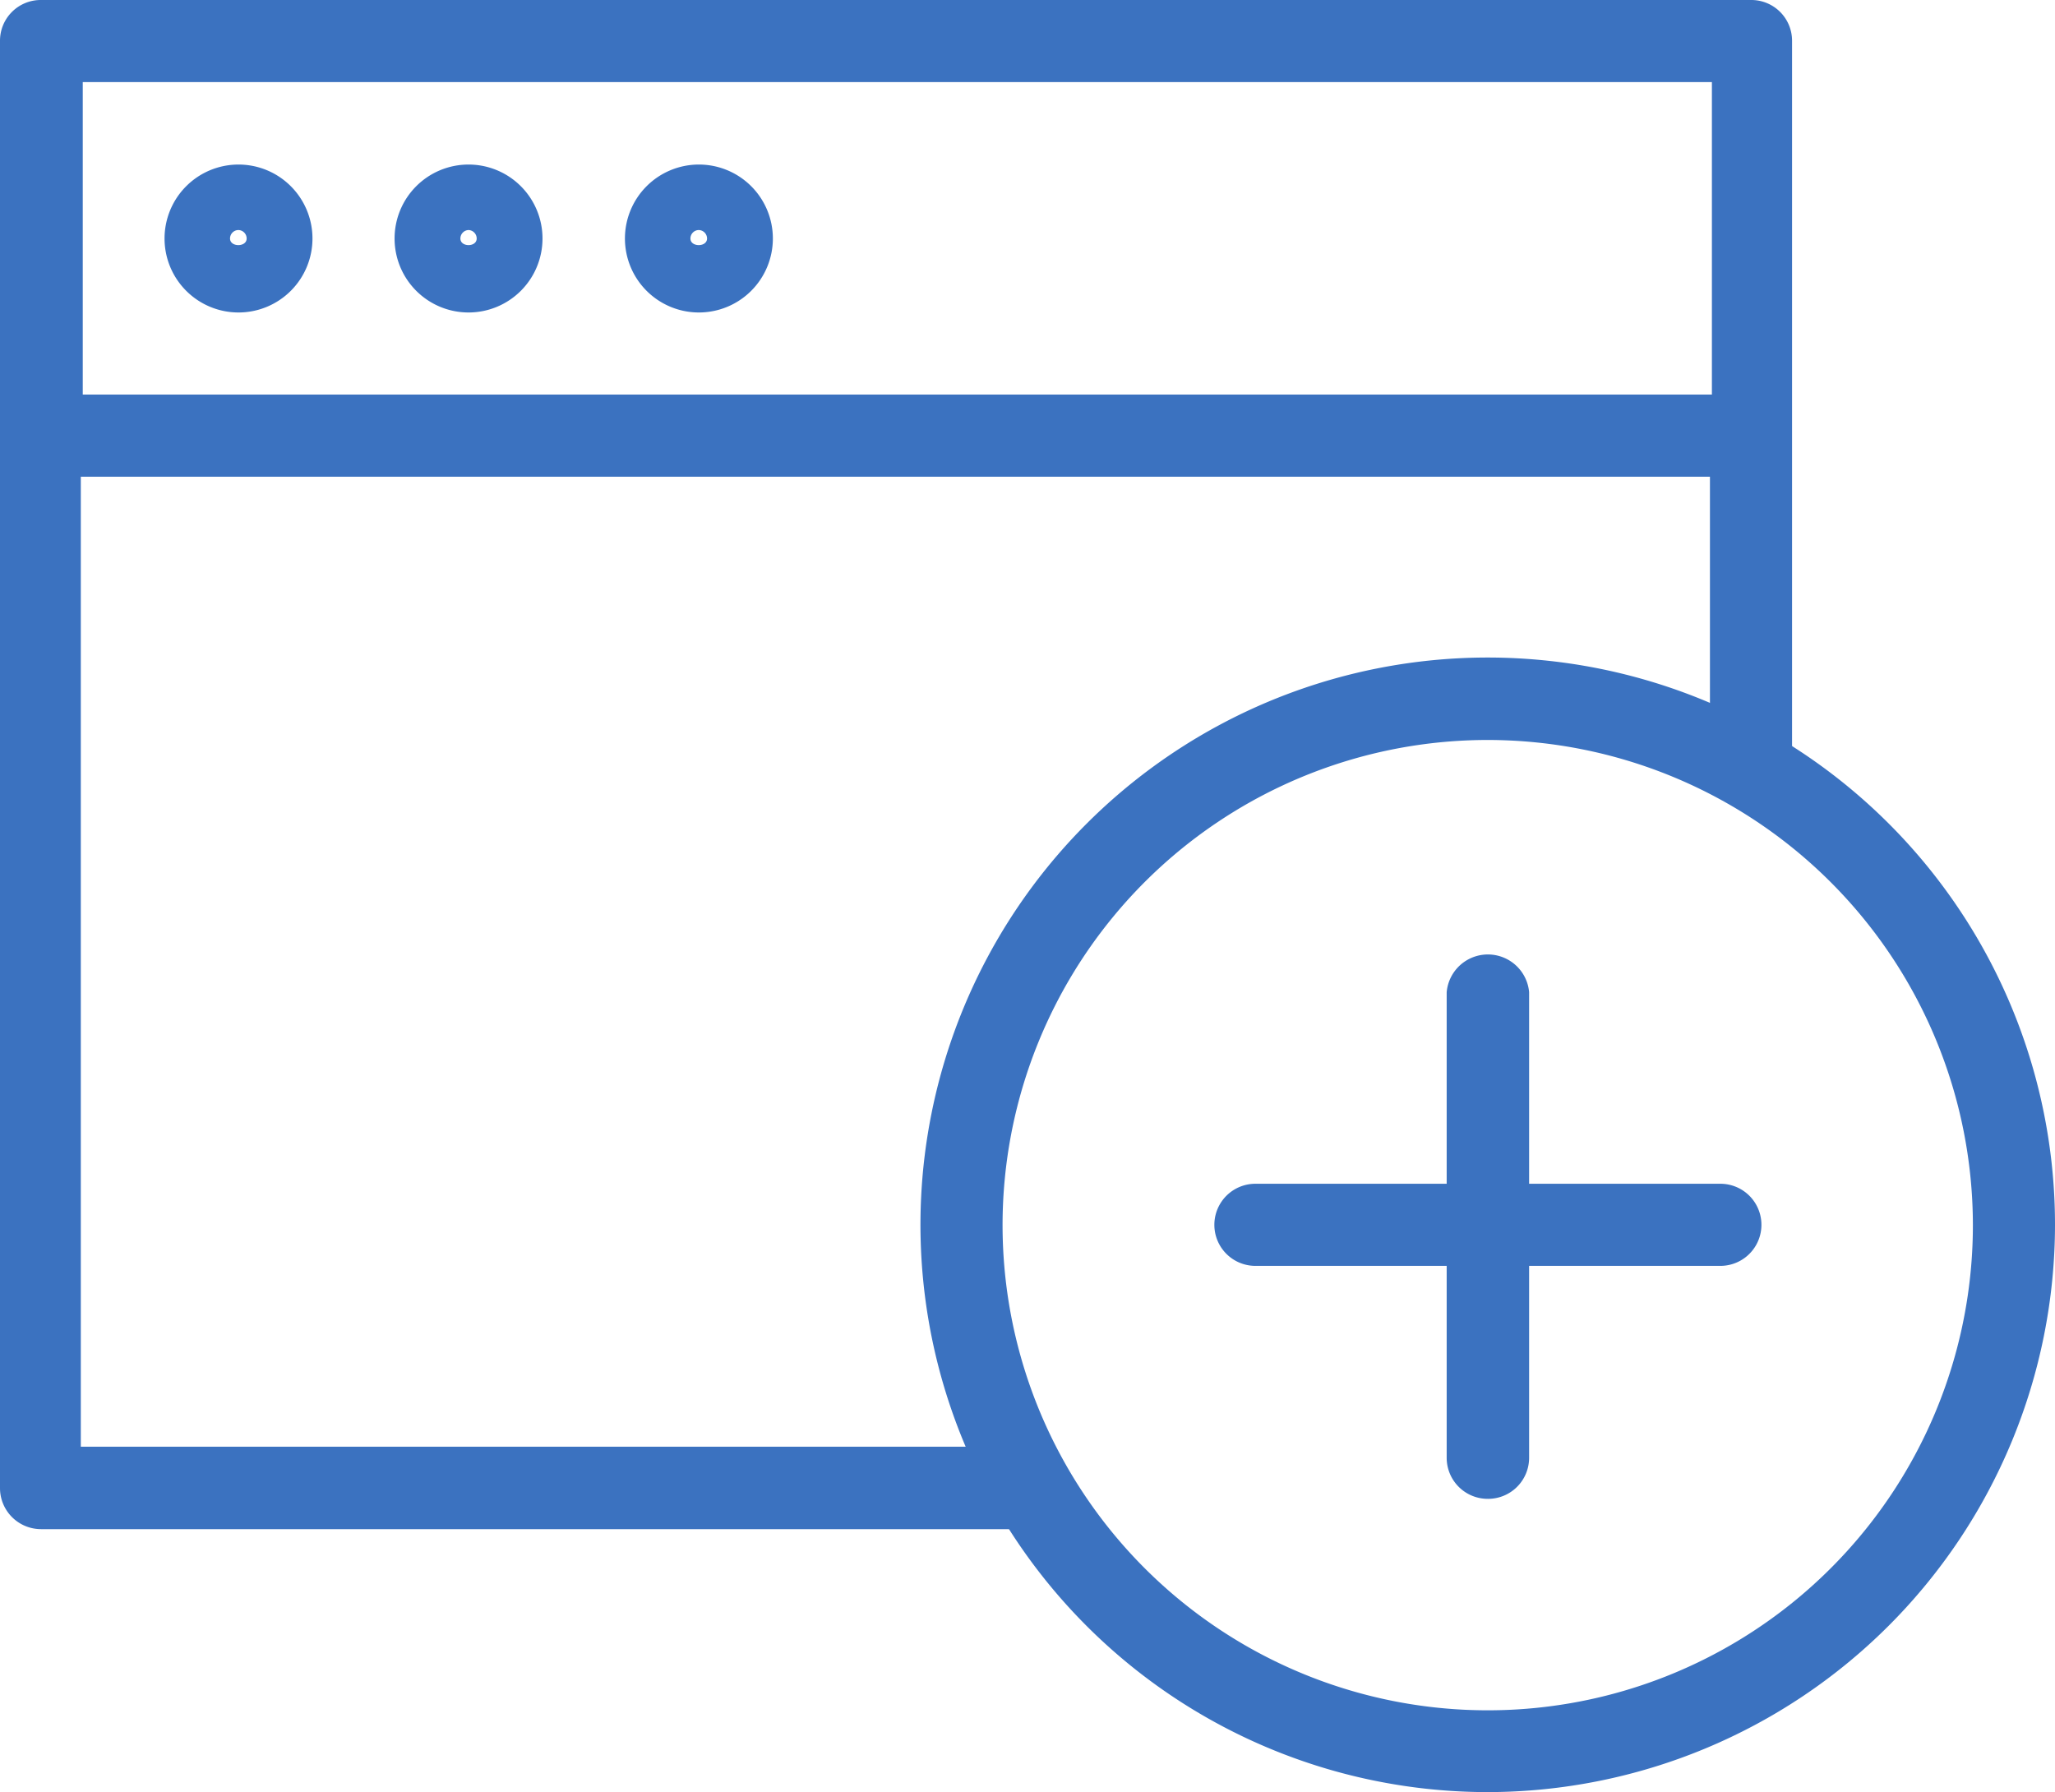 <svg xmlns="http://www.w3.org/2000/svg" viewBox="0 0 63.07 55"><defs><style>.cls-1{fill:#3b72c0;}</style></defs><g id="Vrstva_2" data-name="Vrstva 2"><g id="Vrstva_1-2" data-name="Vrstva 1"><path class="cls-1" d="M31.54,46.93H1.26A1.26,1.26,0,0,1,0,45.67V1.26A1.25,1.25,0,0,1,1.26,0H53.74A1.25,1.25,0,0,1,55,1.26v22.2a1.26,1.26,0,1,1-2.52,0V14.63h-50V44.4h29a1.27,1.27,0,0,1,0,2.53Zm-29-34.82h50V2.52h-50Z"/><path class="cls-1" d="M7.32,9.59A2.27,2.27,0,1,1,9.59,7.32,2.27,2.27,0,0,1,7.32,9.59Zm0-2.53a.26.26,0,0,0-.26.26c0,.27.51.27.51,0A.26.26,0,0,0,7.32,7.06Z"/><path class="cls-1" d="M14.38,9.59a2.27,2.27,0,1,1,2.27-2.27A2.27,2.27,0,0,1,14.38,9.59Zm0-2.53a.26.26,0,0,0-.25.26c0,.27.5.27.5,0A.26.26,0,0,0,14.38,7.06Z"/><path class="cls-1" d="M21.44,9.59a2.27,2.27,0,1,1,2.28-2.27A2.27,2.27,0,0,1,21.44,9.59Zm0-2.53a.26.26,0,0,0-.25.26c0,.27.51.27.51,0A.26.26,0,0,0,21.44,7.06Z"/><path class="cls-1" d="M45.67,55a17.41,17.41,0,1,1,17.4-17.41A17.43,17.43,0,0,1,45.67,55Zm0-32.29A14.89,14.89,0,1,0,60.55,37.59,14.9,14.9,0,0,0,45.67,22.71Z"/><path class="cls-1" d="M52.8,38.85H38.53a1.26,1.26,0,0,1,0-2.52H52.8a1.26,1.26,0,1,1,0,2.52Z"/><path class="cls-1" d="M45.67,46a1.26,1.26,0,0,1-1.27-1.26V30.45a1.27,1.27,0,0,1,2.53,0V44.73A1.26,1.26,0,0,1,45.67,46Z"/></g></g></svg>